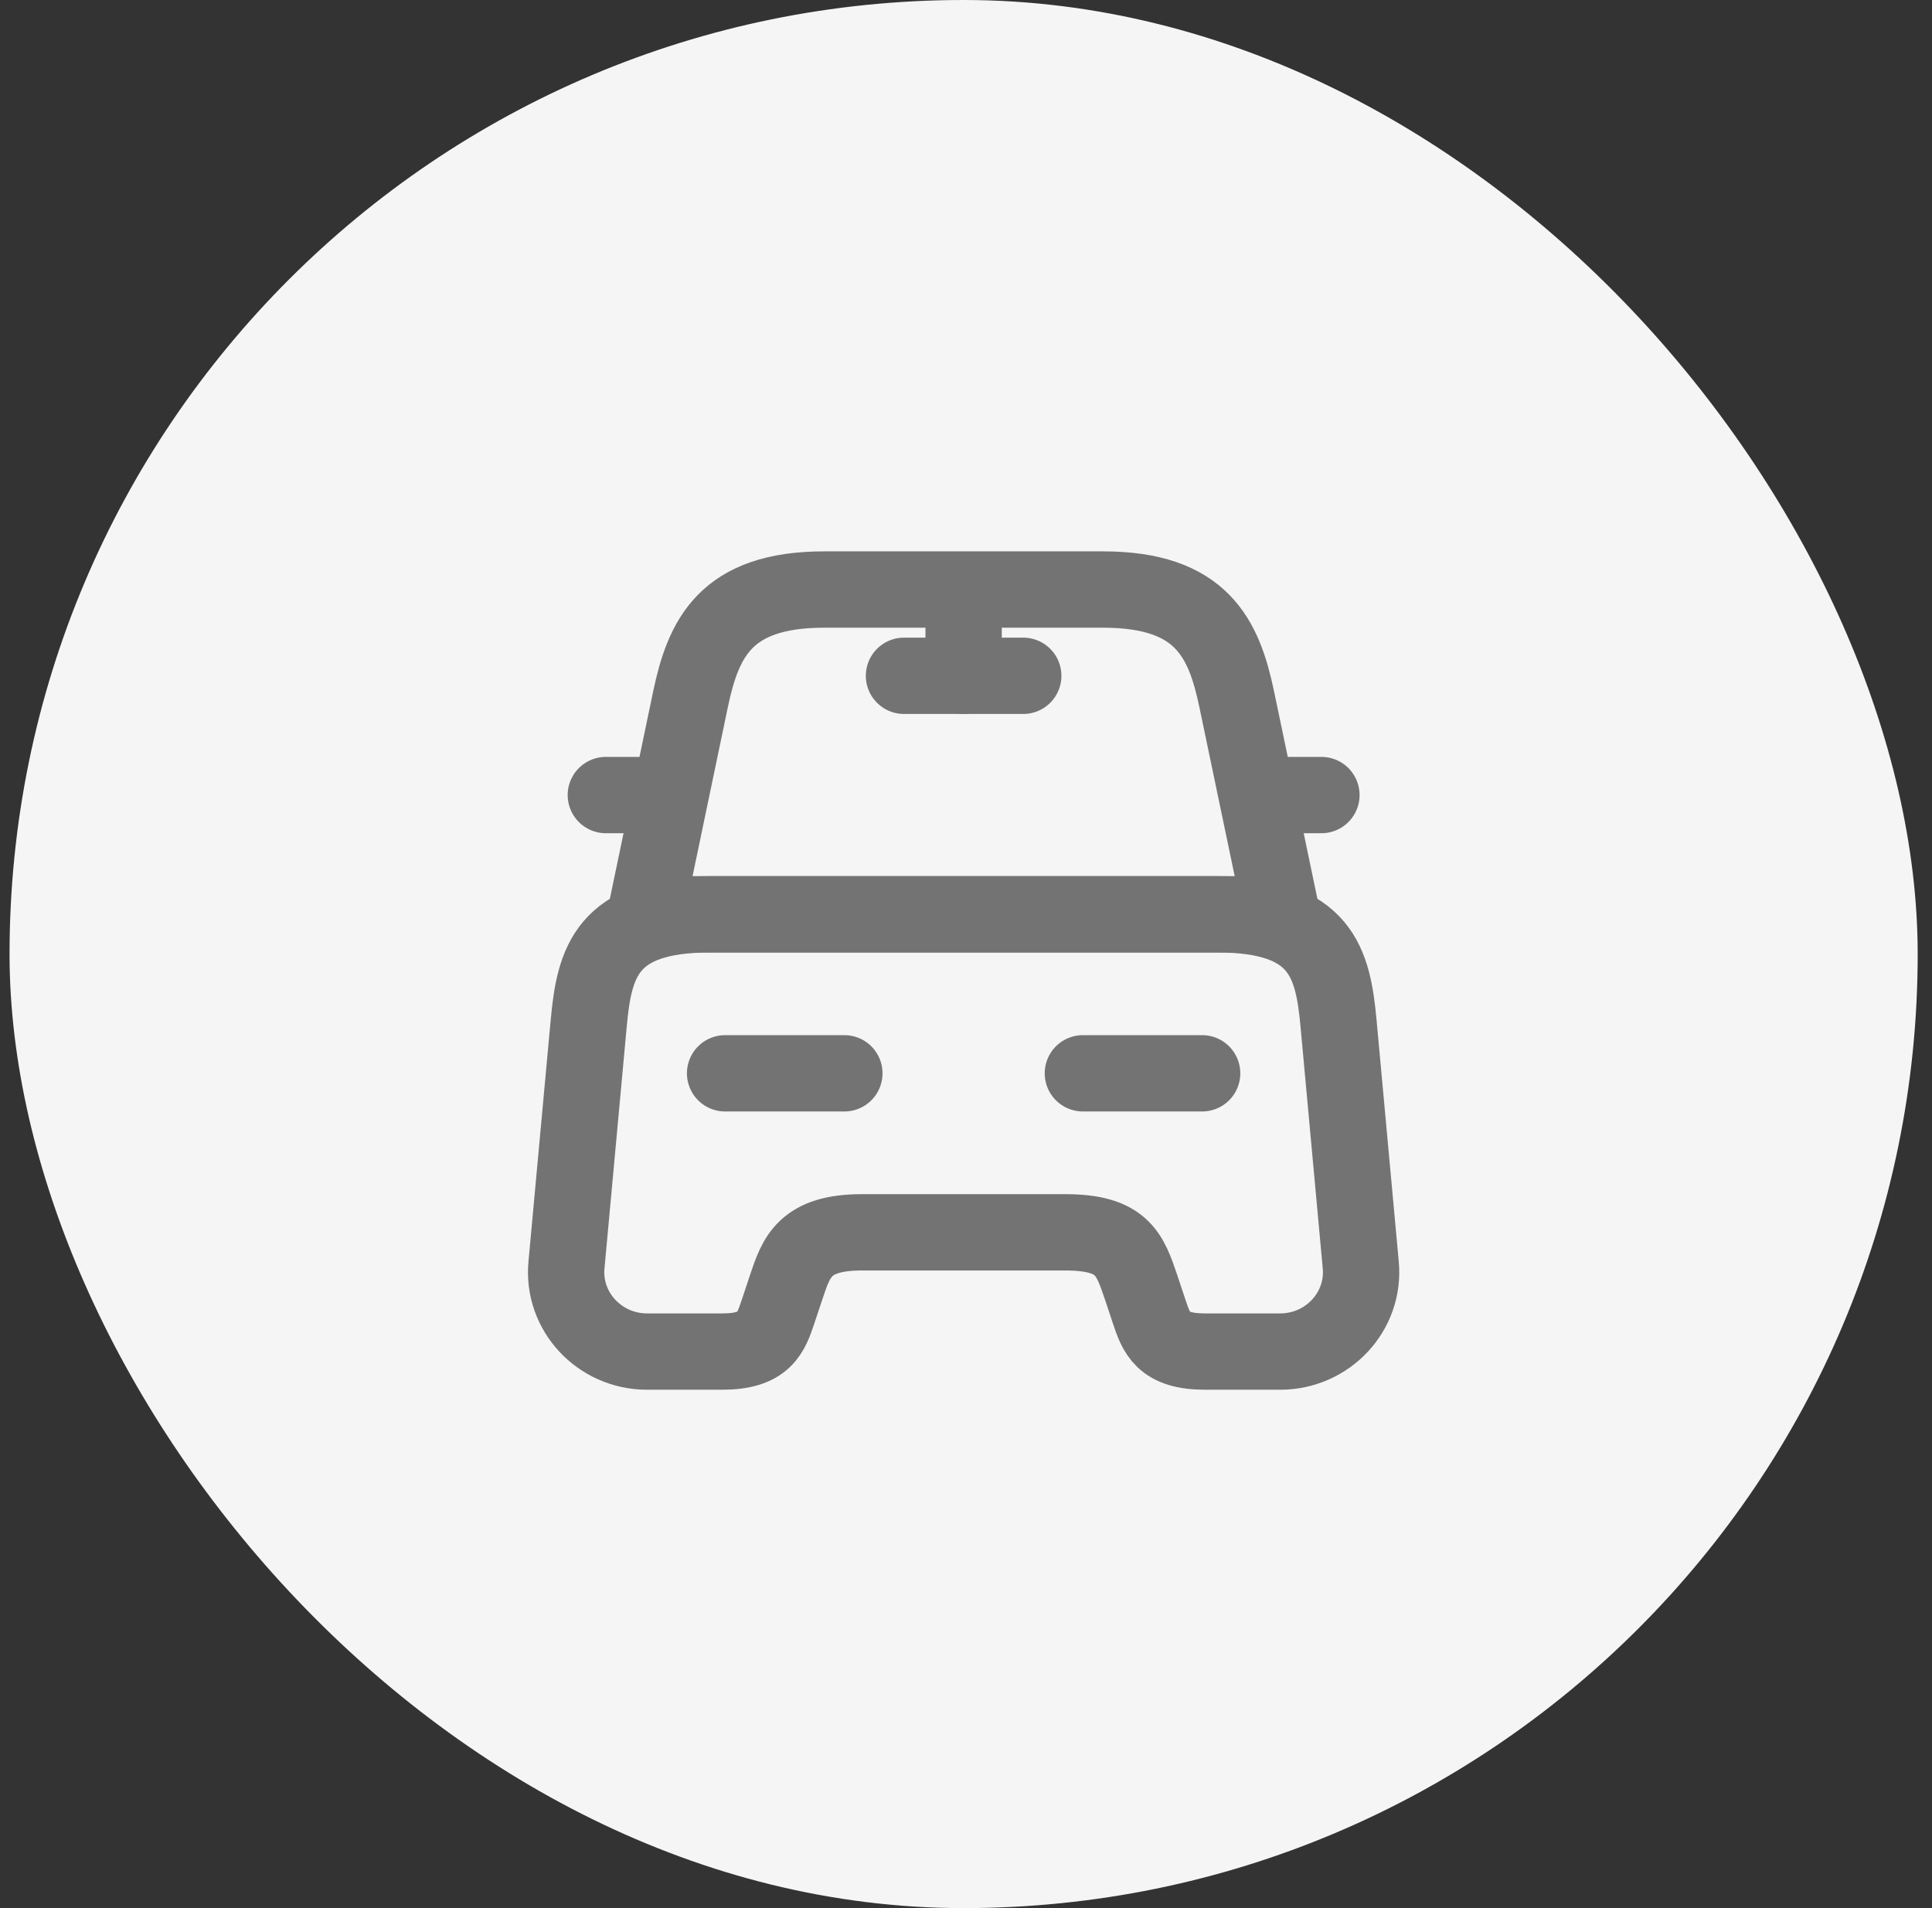 <svg width="81" height="80" viewBox="0 0 81 80" fill="none" xmlns="http://www.w3.org/2000/svg">
<rect x="0" y="0" width="81" height="80" fill="#333333" stroke="none"/>
<rect x="0.4" width="80" height="80" rx="40" fill="#F5F5F5"/>
<path d="M46.25 24.717H34.55C30.4 24.717 29.484 26.784 28.95 29.317L27.067 38.334H53.734L51.85 29.317C51.317 26.784 50.4 24.717 46.25 24.717Z" stroke="#737373" stroke-width="3.2" stroke-linecap="round" stroke-linejoin="round"/>
<path d="M57.05 53.033C57.234 54.983 55.667 56.667 53.667 56.667H50.534C48.734 56.667 48.484 55.9 48.167 54.95L47.834 53.95C47.367 52.584 47.067 51.667 44.667 51.667H36.134C33.734 51.667 33.384 52.7 32.967 53.95L32.634 54.95C32.317 55.9 32.067 56.667 30.267 56.667H27.134C25.134 56.667 23.567 54.983 23.75 53.033L24.684 42.883C24.917 40.383 25.4 38.334 29.767 38.334H51.034C55.4 38.334 55.884 40.383 56.117 42.883L57.05 53.033Z" stroke="#737373" stroke-width="3.2" stroke-linecap="round" stroke-linejoin="round"/>
<path d="M27.067 33.334H25.4" stroke="#737373" stroke-width="3.2" stroke-linecap="round" stroke-linejoin="round"/>
<path d="M55.401 33.334H53.734" stroke="#737373" stroke-width="3.2" stroke-linecap="round" stroke-linejoin="round"/>
<path d="M40.4 25V28.333" stroke="#737373" stroke-width="3.2" stroke-linecap="round" stroke-linejoin="round"/>
<path d="M37.9 28.334H42.9" stroke="#737373" stroke-width="3.2" stroke-linecap="round" stroke-linejoin="round"/>
<path d="M30.4 45H35.4" stroke="#737373" stroke-width="3.2" stroke-linecap="round" stroke-linejoin="round"/>
<path d="M45.4 45H50.4" stroke="#737373" stroke-width="3.2" stroke-linecap="round" stroke-linejoin="round"/>
</svg>
